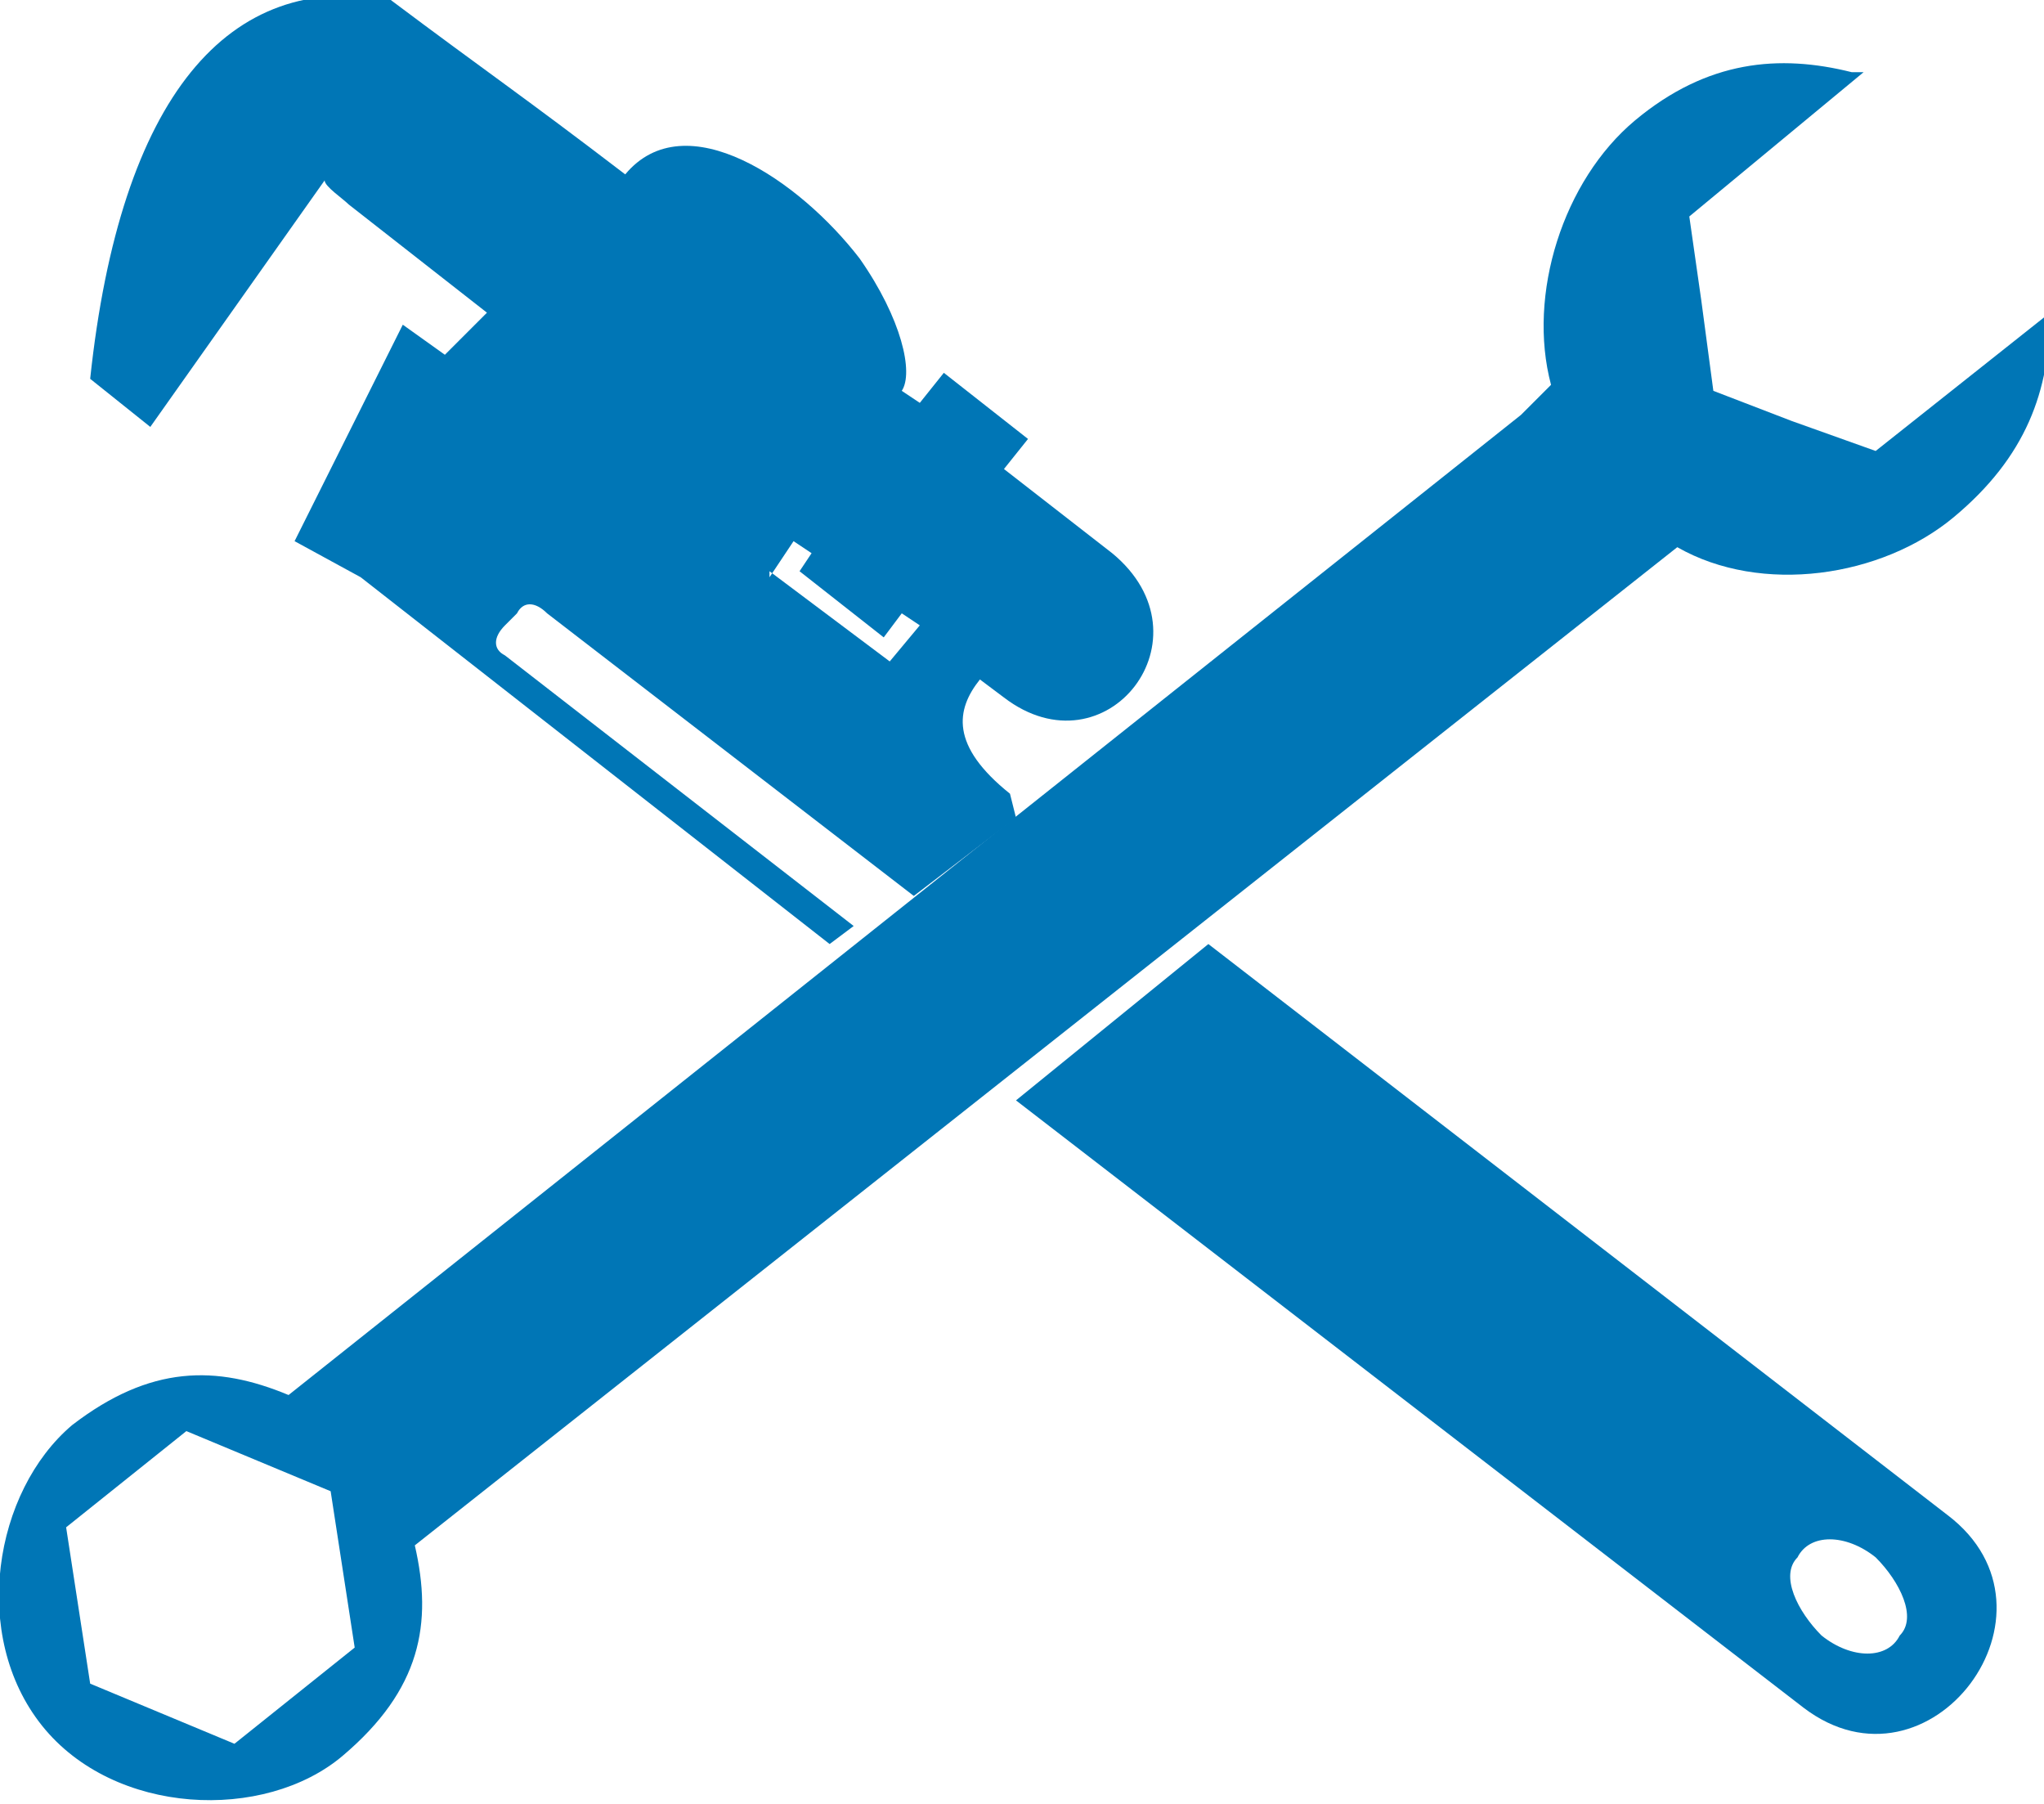<?xml version="1.0" encoding="UTF-8"?>
<svg id="Ebene_1" xmlns="http://www.w3.org/2000/svg" version="1.1" viewBox="0 0 34 30">
  <!-- Generator: Adobe Illustrator 29.5.1, SVG Export Plug-In . SVG Version: 2.1.0 Build 141)  -->
  <defs>
    <style>
      .st0 {
        fill: #0076b6;
        fill-rule: evenodd;
      }
    </style>
  </defs>
  <path class="st0" d="M12.8,9.6l.4-.6.3.2-.2.3,1.4,1.1.3-.4.3.2-.5.6-2-1.5h0ZM29.9,25.9c-.3.3,0,.9.4,1.3.5.4,1.1.4,1.3,0,.3-.3,0-.9-.4-1.3-.5-.4-1.1-.4-1.3,0ZM16.8,13.2c-1-.8-.9-1.4-.5-1.9l.4.3c1.7,1.3,3.5-1,1.8-2.4l-1.8-1.4.4-.5-1.4-1.1-.4.5-.3-.2c.2-.3,0-1.2-.7-2.2-1-1.3-2.9-2.6-3.9-1.4-1.7-1.3-2.3-1.7-3.9-2.9C3.8-.5,2,1.6,1.5,6.3l1,.8,2.9-4.1c0,.1.3.3.4.4l2.3,1.8-.7.7-.7-.5-1.8,3.6,1.1.6,7.8,6.1.4-.3-5.8-4.5c-.2-.1-.2-.3,0-.5l.2-.2c.1-.2.3-.2.5,0l6.1,4.7,1.7-1.3ZM30,28.4c2.1,1.6,4.5-1.6,2.4-3.2l-12.3-9.5-3.2,2.6,13.1,10.1Z"/>
  <path class="st0" d="M5.5,24.8l-1.2-.5-1.2-.5-1,.8-1,.8.2,1.3.2,1.3,1.2.5,1.2.5,1-.8,1-.8-.2-1.3-.2-1.3ZM30.8,1.2c-1.2-.3-2.4-.2-3.6.8-1.2,1-1.8,2.9-1.4,4.4l-.2.2-.3.3L4.8,23.2c-1.2-.5-2.3-.5-3.6.5-1.3,1.1-1.7,3.5-.5,5,1.2,1.5,3.7,1.6,5,.5,1.3-1.1,1.5-2.2,1.2-3.5L27.9,9.1c1.4.8,3.4.5,4.6-.5,1.2-1,1.6-2.1,1.6-3.4l-2.9,2.3-1.4-.5-1.3-.5-.2-1.5-.2-1.4,2.9-2.4Z"/>
</svg>